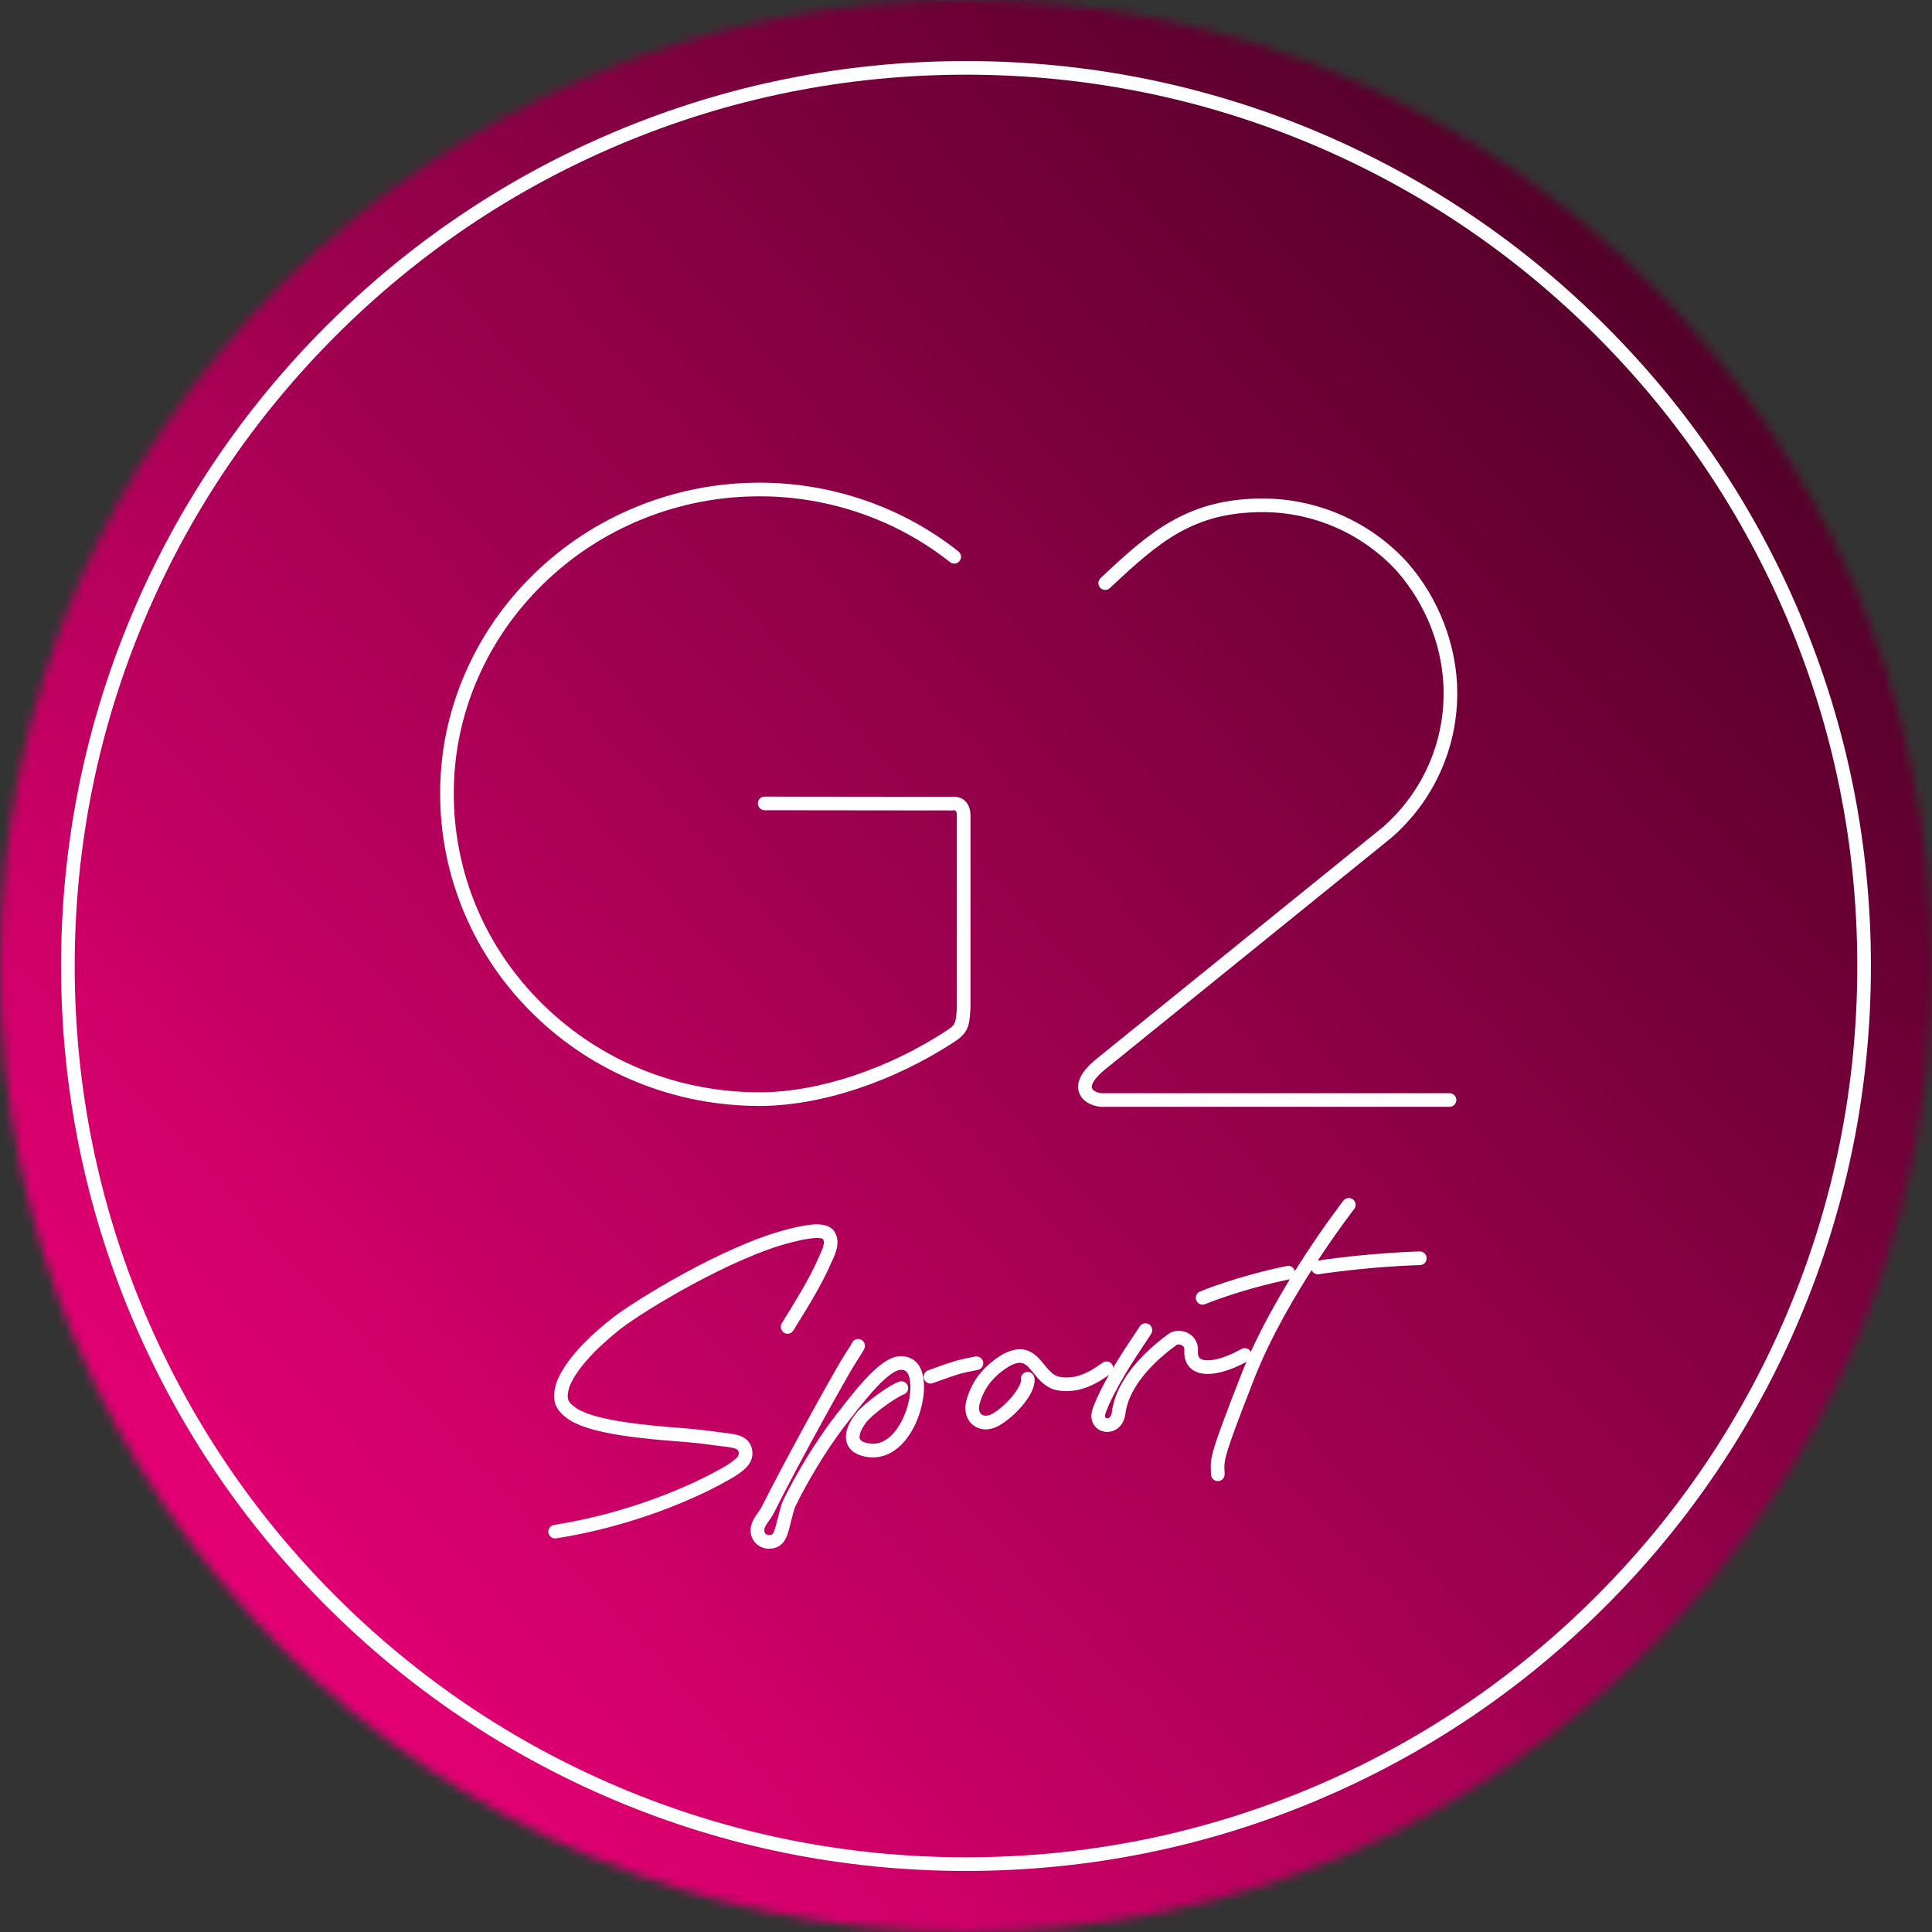 <svg xmlns="http://www.w3.org/2000/svg" width="220" height="220" viewBox="0 0 220 220" fill="none"><rect x="0" y="0" width="220" height="220" fill="#333333" stroke="none"/><mask id="mask0_141_349" style="mask-type:luminance" maskUnits="userSpaceOnUse" x="0" y="0" width="220" height="220"><path d="M220 110C220 170.751 170.752 220 110 220C49.248 220 0 170.751 0 110C0 49.249 49.249 0 110 0C170.751 0 220 49.249 220 110Z" fill="white"></path></mask><g mask="url(#mask0_141_349)"><path d="M220 0H0V220H220V0Z" fill="url(#paint0_linear_141_349)"></path></g><path d="M125.604 126.044C124.551 126.044 123.313 125.528 122.903 124.489C122.316 122.998 123.69 121.5 124.946 120.505L157.505 94.156C159.696 92.217 161.408 89.906 162.595 87.287C163.785 84.657 164.388 81.841 164.388 78.915C164.388 73.929 162.443 68.865 159.051 65.02C155.139 60.761 149.578 58.318 143.791 58.318C135.957 58.318 132.073 61.605 126.385 66.968C126.074 67.261 125.582 67.247 125.288 66.936C124.994 66.624 125.009 66.132 125.32 65.838C128.197 63.126 130.62 60.925 133.404 59.346C136.509 57.586 139.809 56.767 143.79 56.767C150.014 56.767 155.994 59.395 160.198 63.978C160.201 63.981 160.205 63.985 160.208 63.988C163.85 68.113 165.939 73.554 165.939 78.915C165.939 82.063 165.289 85.095 164.007 87.927C162.729 90.753 160.881 93.245 158.519 95.331C158.51 95.338 158.503 95.345 158.494 95.352L125.916 121.716C124.544 122.804 124.215 123.583 124.348 123.92C124.483 124.264 125.14 124.534 125.726 124.487C125.746 124.485 125.766 124.484 125.788 124.484H165.06C165.489 124.484 165.836 124.831 165.836 125.26C165.836 125.689 165.489 126.036 165.06 126.036H125.816C125.746 126.041 125.675 126.043 125.604 126.043V126.044Z" fill="white"></path><path d="M86.507 125.936C81.708 125.936 77.04 125.037 72.631 123.263C68.193 121.477 64.209 118.881 60.793 115.545C57.391 112.226 54.735 108.354 52.901 104.036C51.055 99.694 50.119 95.089 50.119 90.35C50.119 85.611 51.062 81.09 52.923 76.768C54.76 72.499 57.409 68.663 60.794 65.366C64.215 62.033 68.199 59.436 72.632 57.648C77.046 55.866 81.715 54.964 86.507 54.964C94.737 54.964 102.776 57.745 109.142 62.794C109.478 63.061 109.534 63.549 109.268 63.885C109.002 64.22 108.514 64.276 108.178 64.011C102.085 59.177 94.388 56.516 86.507 56.516C81.914 56.516 77.441 57.382 73.213 59.087C68.968 60.8 65.154 63.287 61.877 66.478C58.639 69.632 56.106 73.301 54.349 77.381C52.573 81.508 51.671 85.872 51.671 90.349C51.671 99.457 55.296 108.01 61.877 114.434C68.452 120.849 77.199 124.382 86.508 124.382C93.156 124.382 101.158 121.727 107.911 117.281C108.812 116.687 108.838 116.37 108.928 115.191C108.938 115.068 108.947 114.938 108.959 114.802V92.974C108.959 92.965 108.959 92.957 108.959 92.948C108.971 92.593 108.896 92.394 108.828 92.331C108.775 92.281 108.647 92.263 108.478 92.281C108.45 92.284 108.424 92.288 108.394 92.286L87.078 92.263C86.649 92.263 86.301 91.915 86.302 91.486C86.302 91.057 86.651 90.711 87.079 90.711L108.356 90.733C109.132 90.662 109.614 90.943 109.883 91.193C110.316 91.596 110.533 92.215 110.51 92.985V114.834C110.51 114.857 110.51 114.879 110.507 114.901C110.495 115.045 110.484 115.181 110.474 115.31C110.373 116.618 110.301 117.564 108.764 118.577C101.767 123.184 93.446 125.935 86.507 125.935V125.936Z" fill="white"></path><path d="M63.213 175.187C62.837 175.187 62.507 174.915 62.447 174.532C62.38 174.108 62.669 173.711 63.093 173.644C71.388 172.338 78.697 169.277 82.777 166.845C84.183 165.947 84.151 165.666 84.12 165.393C84.073 164.984 83.738 164.859 82.229 164.689C81.94 164.656 81.642 164.622 81.332 164.576C80.337 164.431 79.033 164.285 77.93 164.196C77.716 164.178 77.487 164.16 77.246 164.14C73.598 163.849 67.494 163.362 64.895 161.72C64.892 161.718 64.888 161.716 64.885 161.713C63.181 160.599 62.776 159.5 63.338 157.511C63.344 157.487 63.352 157.465 63.36 157.443C64.215 155.227 66.274 152.837 69.656 150.138C72.333 148.055 82.522 141.787 89.657 139.989L89.767 139.961C90.351 139.812 91.328 139.565 92.275 139.466C92.797 139.412 94.386 139.245 95.018 140.241C95.756 141.406 95.161 142.697 94.727 143.639C94.665 143.771 94.605 143.901 94.55 144.029C93.55 146.326 91.811 149.125 90.877 150.629C90.637 151.015 90.43 151.349 90.366 151.468C90.162 151.844 89.691 151.985 89.314 151.78C88.938 151.575 88.797 151.105 89.002 150.727C89.087 150.569 89.275 150.267 89.559 149.81C90.472 148.339 92.172 145.602 93.127 143.409C93.187 143.272 93.251 143.131 93.317 142.989C93.708 142.141 93.966 141.505 93.715 141.086C93.669 141.057 93.361 140.893 92.276 141.028C91.484 141.127 90.647 141.338 90.147 141.465L90.035 141.494C83.448 143.154 73.438 149.16 70.617 151.357C67.525 153.824 65.572 156.05 64.821 157.967C64.438 159.346 64.661 159.713 65.728 160.411C68.006 161.846 74.096 162.332 77.368 162.593C77.611 162.613 77.84 162.631 78.055 162.648C79.188 162.74 80.529 162.89 81.556 163.04C81.842 163.082 82.127 163.115 82.404 163.146C83.123 163.228 83.802 163.305 84.361 163.535C85.322 163.932 85.6 164.668 85.662 165.216C85.807 166.486 85.016 167.257 83.603 168.16C83.596 168.164 83.589 168.168 83.582 168.172C79.38 170.679 71.855 173.836 63.335 175.177C63.294 175.184 63.253 175.186 63.214 175.186L63.213 175.187Z" fill="white"></path><path d="M87.567 176.353C87.544 176.353 87.52 176.353 87.496 176.353C86.819 176.337 86.192 175.994 85.819 175.435C85.43 174.852 85.361 174.116 85.633 173.416C85.813 172.949 86.034 172.642 86.249 172.344C86.428 172.095 86.613 171.837 86.818 171.428C89.656 165.757 95.186 155.822 96.007 154.555C96.736 153.429 96.935 153.079 96.984 152.987C97.107 152.64 97.464 152.419 97.841 152.481C98.099 152.524 98.319 152.694 98.425 152.933C98.593 153.312 98.42 153.608 98.253 153.894C98.076 154.2 97.757 154.706 97.309 155.399C96.607 156.483 91.163 166.212 88.205 172.123C87.945 172.642 87.703 172.979 87.509 173.25C87.323 173.508 87.19 173.694 87.081 173.976C86.993 174.205 87.002 174.411 87.11 174.572C87.203 174.711 87.361 174.797 87.533 174.801C87.976 174.813 88.086 174.723 88.364 173.679L88.372 173.644C88.442 173.38 88.514 173.097 88.585 172.815C88.826 171.856 88.984 171.249 89.148 170.912C90.39 168.36 92.595 164.495 95.063 161.304L95.198 161.129C97.383 158.303 99.642 155.38 101.658 154.603C102.405 154.315 103.224 154.379 103.903 154.777C104.755 155.276 105.223 156.397 105.221 157.931C105.219 159.228 104.88 160.723 104.292 162.032C103.683 163.389 102.854 164.462 101.896 165.136C100.712 165.967 99.361 166.171 97.986 165.725C96.874 165.364 96.499 164.654 96.381 164.121C96.055 162.666 97.292 161.038 97.991 160.381C99.476 158.986 101.536 157.618 102.387 157.327C102.792 157.189 103.234 157.405 103.373 157.81C103.511 158.216 103.295 158.657 102.889 158.796C102.38 158.971 100.489 160.164 99.054 161.512C98.403 162.125 97.767 163.207 97.895 163.782C97.914 163.864 97.963 164.084 98.466 164.247C100.932 165.048 102.372 162.519 102.877 161.396C103.994 158.906 103.797 156.513 103.119 156.116C102.85 155.957 102.521 155.934 102.217 156.051C100.606 156.671 98.288 159.669 96.426 162.077L96.29 162.252C93.895 165.349 91.751 169.106 90.543 171.589C90.438 171.806 90.236 172.607 90.089 173.192C90.017 173.479 89.944 173.77 89.872 174.04L89.863 174.074C89.636 174.927 89.258 176.35 87.568 176.35L87.567 176.353ZM112.232 162.766C111.717 162.766 111.235 162.611 110.831 162.299C110.033 161.684 109.735 160.592 110.053 159.447C110.663 157.247 111.953 155.597 114.115 154.254C114.127 154.246 114.14 154.238 114.154 154.232C116.795 152.793 118.015 154.293 118.905 155.388C119.461 156.071 119.941 156.662 120.71 156.797C122.766 157.158 124.555 155.883 125.415 155.27L125.552 155.173C125.902 154.925 126.386 155.009 126.634 155.359C126.881 155.709 126.797 156.193 126.447 156.441L126.316 156.534C125.365 157.212 123.137 158.8 120.441 158.325C119.101 158.089 118.325 157.133 117.701 156.366C116.816 155.275 116.409 154.776 114.916 155.583C113.093 156.72 112.055 158.04 111.55 159.86C111.404 160.384 111.493 160.847 111.78 161.068C112.071 161.293 112.55 161.25 113.06 160.952C113.817 160.51 114.702 159.718 115.368 158.882C116.178 157.868 116.287 157.286 116.261 157.161C116.173 156.741 116.442 156.331 116.862 156.244C117.281 156.156 117.693 156.425 117.78 156.845C118.132 158.534 115.643 161.242 113.842 162.292C113.303 162.607 112.751 162.764 112.233 162.764L112.232 162.766ZM105.955 157.547C105.635 157.547 105.336 157.349 105.224 157.029C105.081 156.625 105.292 156.182 105.697 156.039C106.11 155.893 106.465 155.765 106.782 155.651C108.374 155.077 109.033 154.841 111.051 154.47C111.472 154.393 111.878 154.672 111.954 155.093C112.031 155.514 111.753 155.92 111.332 155.996C109.439 156.344 108.858 156.553 107.307 157.111C106.988 157.226 106.629 157.354 106.213 157.502C106.128 157.532 106.04 157.546 105.955 157.546V157.547Z" fill="white"></path><path d="M126.08 163.054C125.589 163.054 125.114 162.866 124.775 162.515C124.255 161.98 124.134 161.19 124.445 160.35C125.524 157.429 127.865 153.927 129.124 152.045C129.426 151.592 129.666 151.235 129.757 151.077C129.972 150.705 130.446 150.578 130.818 150.792C131.189 151.007 131.316 151.481 131.102 151.853C130.985 152.054 130.758 152.394 130.415 152.908C129.28 154.606 126.918 158.139 125.902 160.889C125.81 161.139 125.805 161.348 125.889 161.436C125.955 161.504 126.083 161.523 126.203 161.483C126.417 161.411 126.564 161.168 126.608 160.814C127.107 156.77 130.87 153.488 133.068 151.891C133.68 151.447 134.587 151.42 135.327 151.825C136.058 152.224 136.464 152.975 136.413 153.832C136.373 154.516 136.625 154.673 136.72 154.732C137.352 155.126 139.149 154.868 141.357 153.614C141.73 153.403 142.204 153.534 142.416 153.906C142.627 154.279 142.496 154.752 142.123 154.965C141.003 155.6 139.872 156.058 138.852 156.289C137.601 156.571 136.607 156.491 135.9 156.05C135.385 155.729 134.786 155.069 134.864 153.742C134.879 153.478 134.79 153.301 134.582 153.187C134.351 153.06 134.076 153.079 133.981 153.148C131.987 154.596 128.576 157.543 128.15 161.004C128.031 161.96 127.489 162.689 126.697 162.955C126.496 163.023 126.288 163.056 126.082 163.056L126.08 163.054Z" fill="white"></path><path d="M136.945 148.561C136.641 148.561 136.353 148.382 136.229 148.085C136.063 147.689 136.249 147.235 136.645 147.069C136.814 146.998 140.849 145.322 146.536 144.159C146.955 144.072 147.367 144.344 147.452 144.764C147.537 145.184 147.267 145.594 146.847 145.68C141.317 146.81 137.283 148.484 137.243 148.501C137.145 148.542 137.044 148.561 136.945 148.561ZM150.067 145.105C149.689 145.105 149.357 144.829 149.3 144.444C149.237 144.02 149.529 143.625 149.953 143.561C156.105 142.639 161.605 142.506 161.661 142.505C162.089 142.494 162.445 142.835 162.454 143.264C162.464 143.693 162.124 144.048 161.696 144.058C161.641 144.059 156.235 144.19 150.184 145.097C150.145 145.102 150.106 145.105 150.068 145.105H150.067Z" fill="white"></path><path d="M138.676 168.656C138.258 168.656 137.914 168.324 137.901 167.904C137.897 167.774 137.891 167.656 137.886 167.545C137.816 166.002 137.797 165.588 141.358 156.473C145.145 146.785 152.905 136.817 152.983 136.718C153.247 136.38 153.735 136.321 154.072 136.585C154.41 136.849 154.469 137.336 154.205 137.674C154.128 137.772 146.507 147.565 142.804 157.038C139.362 165.846 139.379 166.223 139.437 167.473C139.442 167.592 139.448 167.718 139.452 167.857C139.465 168.286 139.128 168.643 138.699 168.655C138.692 168.655 138.684 168.655 138.676 168.655V168.656Z" fill="white"></path><path d="M110 213.046C96.089 213.046 82.594 210.322 69.89 204.948C57.62 199.758 46.599 192.329 37.136 182.865C27.672 173.401 20.243 162.382 15.053 150.111C9.679 137.406 6.954 123.912 6.954 110.001C6.954 96.09 9.678 82.595 15.053 69.891C20.243 57.62 27.672 46.6 37.136 37.136C46.6 27.672 57.62 20.243 69.89 15.053C82.595 9.679 96.089 6.954 110 6.954C123.911 6.954 137.407 9.678 150.11 15.053C162.381 20.243 173.402 27.672 182.864 37.136C192.328 46.6 199.757 57.619 204.948 69.891C210.321 82.596 213.045 96.09 213.045 110.001C213.045 123.912 210.321 137.406 204.948 150.111C199.757 162.382 192.328 173.402 182.864 182.865C173.401 192.329 162.381 199.758 150.11 204.948C137.406 210.322 123.911 213.046 110 213.046ZM110 8.505C96.298 8.505 83.006 11.189 70.494 16.481C58.408 21.592 47.554 28.911 38.233 38.232C28.912 47.553 21.593 58.408 16.482 70.493C11.19 83.005 8.506 96.297 8.506 109.999C8.506 123.701 11.19 136.992 16.482 149.505C21.593 161.591 28.912 172.445 38.233 181.766C47.554 191.087 58.409 198.406 70.494 203.517C83.006 208.809 96.298 211.493 110 211.493C123.702 211.493 136.994 208.809 149.506 203.517C161.592 198.406 172.446 191.087 181.767 181.766C191.088 172.445 198.407 161.59 203.518 149.505C208.811 136.993 211.494 123.701 211.494 109.999C211.494 96.297 208.811 83.005 203.518 70.493C198.407 58.407 191.088 47.553 181.767 38.232C172.446 28.911 161.591 21.592 149.506 16.481C136.994 11.189 123.702 8.505 110 8.505Z" fill="white"></path><defs><linearGradient id="paint0_linear_141_349" x1="28.91" y1="184.332" x2="191.09" y2="35.667" gradientUnits="userSpaceOnUse"><stop stop-color="#E50074"></stop><stop offset="1" stop-color="#540029"></stop></linearGradient></defs></svg>
